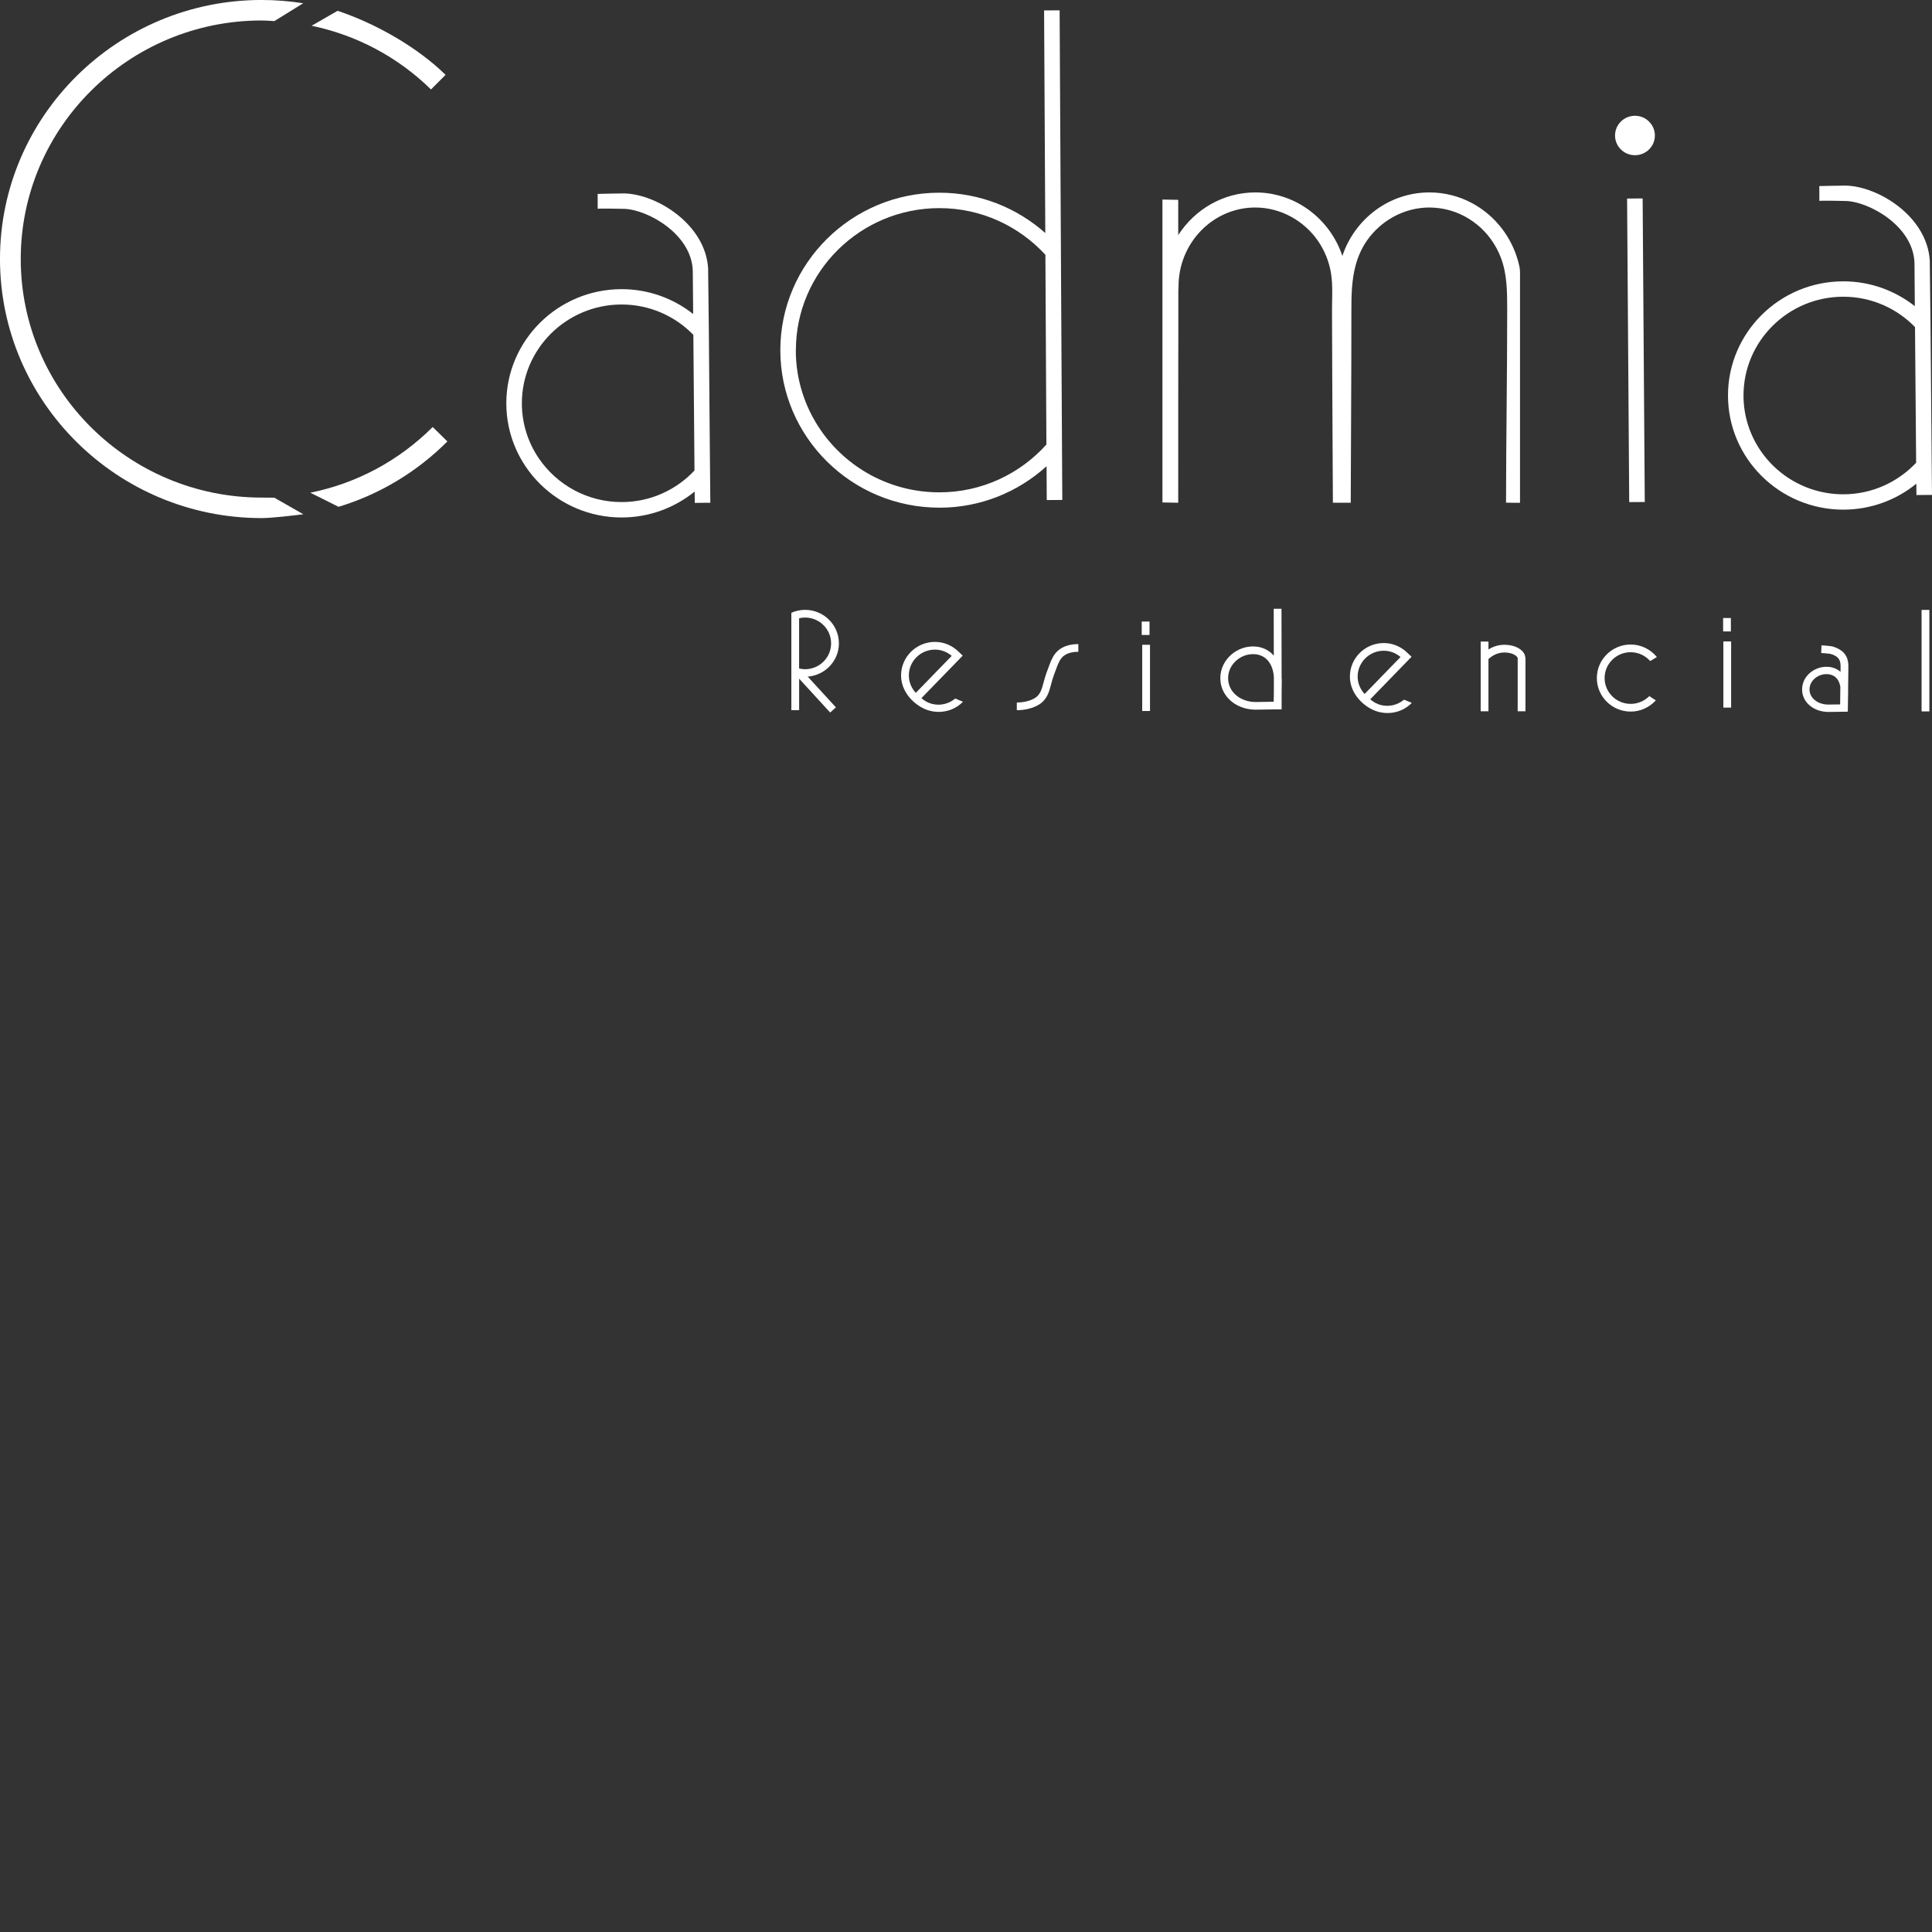 <svg xmlns="http://www.w3.org/2000/svg" xmlns:xlink="http://www.w3.org/1999/xlink" id="Capa_1" x="0px" y="0px" width="144.567px" height="144.567px" viewBox="9.921 1.417 144.567 144.567" xml:space="preserve"><rect x="9.921" y="1.417" width="144.567" height="144.567" fill="#333333" stroke="none"/><g>	<path fill="#FFFFFF" d="M33.143,38.287l2.111,1.053c3.046-0.923,5.836-2.583,8.144-4.891l-1.099-1.08  c-2.54,2.535-5.706,4.22-9.155,4.915V38.287L33.143,38.287z"></path>	<path fill="#FFFFFF" d="M43.263,7.018c-2.157-2.113-5.285-3.861-8.082-4.792l-1.944,1.118c3.351,0.697,6.442,2.325,8.934,4.767  l1.089-1.092H43.263L43.263,7.018z"></path>	<path fill="#FFFFFF" d="M29.498,38.65c-9.939,0-18.025-8.008-18.025-17.851c0-9.84,8.087-17.85,18.025-17.85  c0.32,0,0.636,0.031,0.953,0.046l2.159-1.334c-1.021-0.159-2.062-0.246-3.113-0.246c-10.794,0-19.577,8.697-19.577,19.384  c0,10.688,8.783,19.385,19.577,19.385c0.787,0,2.357-0.195,3.125-0.285l-2.177-1.242C30.359,38.66,29.586,38.651,29.498,38.65  L29.498,38.65L29.498,38.65z"></path>	<path fill="#FFFFFF" d="M80.214,39.407c3.091,0,5.901-1.182,8.019-3.104l0.014,2.531l1.163-0.007l-0.021-3.709l-0.011-1.985  l-0.062-11.122l-0.01-1.975L89.21,2.191l-1.162,0.005l0.09,16.659c-2.105-1.87-4.879-3.019-7.926-3.019  c-6.561,0-11.901,5.286-11.901,11.784c0,6.498,5.34,11.784,11.901,11.784L80.214,39.407z M69.475,27.623  c0-5.864,4.816-10.633,10.738-10.633c3.143,0,5.967,1.354,7.933,3.495l0.075,14.196c-1.969,2.189-4.825,3.577-8.011,3.577  c-3.703,0-6.971-1.862-8.903-4.692c-1.16-1.698-1.837-3.743-1.837-5.939L69.475,27.623z"></path>	<path fill="#FFFFFF" d="M63.036,35.029l-0.058-6.982l-0.017-2.021l-0.053-4.532c-0.205-3.293-3.837-5.547-6.271-5.604  c-0.25-0.006-1.996,0.037-1.996,0.037l0.005,1.117c0-0.043,1.714-0.006,1.964,0c1.755,0.042,5.096,1.892,5.151,4.675l0.027,3.194  c-1.474-1.161-3.333-1.859-5.354-1.859c-4.756,0-8.627,3.834-8.627,8.542c0,4.711,3.871,8.542,8.627,8.542  c2.072,0,3.978-0.729,5.467-1.94l0.008,0.848l1.164-0.01l-0.018-1.971L63.036,35.029L63.036,35.029z M56.435,38.986  c-2.573,0-4.845-1.294-6.188-3.261c-0.805-1.18-1.276-2.602-1.276-4.131c0-4.077,3.347-7.392,7.464-7.392  c2.109,0,4.01,0.873,5.368,2.27l0.085,10.151C60.525,38.074,58.59,38.987,56.435,38.986L56.435,38.986L56.435,38.986z"></path>	<path fill="#FFFFFF" d="M154.469,36.477l-0.017-2.033l-0.06-6.982l-0.019-2.021l-0.051-4.531c-0.204-3.294-3.839-5.546-6.272-5.604  c-0.248-0.007-1.994,0.034-1.994,0.034l0.005,1.116c0-0.045,1.714-0.006,1.965,0c1.756,0.042,5.097,1.892,5.152,4.676l0.024,3.194  c-1.472-1.16-3.333-1.858-5.354-1.858c-4.756,0-8.626,3.833-8.626,8.542c0,4.71,3.87,8.542,8.626,8.542  c2.072,0,3.979-0.729,5.468-1.942l0.008,0.849l1.164-0.01L154.469,36.477L154.469,36.477L154.469,36.477L154.469,36.477z   M147.848,38.404c-3.344,0-6.182-2.191-7.127-5.196c-0.22-0.694-0.338-1.433-0.338-2.195c0-4.077,3.348-7.393,7.465-7.393  c2.106,0,4.01,0.874,5.368,2.269l0.085,10.153C151.937,37.49,150.002,38.404,147.848,38.404L147.848,38.404z"></path>	<path fill="#FFFFFF" d="M121.497,19.341c0.149,0.208,0.286,0.426,0.409,0.653c0.123,0.228,0.231,0.466,0.322,0.708  c0.464,1.215,0.471,2.526,0.474,3.806c0,4.841-0.081,9.68-0.088,14.521c0.104,0.005,1.046,0.019,1.046,0.01  c0-0.127,0-0.255,0-0.383c0-0.352,0-0.704,0-1.056c0-0.528,0-1.056,0-1.584c0-0.656,0-1.312,0-1.968c0-0.734,0-1.471,0-2.206  c0-0.767,0-1.536,0-2.303c0-0.75,0-1.5,0-2.252c0-0.688,0-1.375,0-2.062c0-0.575,0-1.15,0-1.725c0-0.414,0-0.828,0-1.243  c0-0.296,0.019-0.598-0.043-0.889c-0.052-0.234-0.111-0.468-0.186-0.695c-0.143-0.45-0.332-0.884-0.563-1.296  c-0.451-0.807-1.061-1.528-1.79-2.1c-0.728-0.574-1.573-1-2.473-1.237c-0.561-0.149-1.143-0.224-1.723-0.224  c-3.021,0-5.589,1.988-6.515,4.752c-0.924-2.763-3.492-4.752-6.515-4.752c-2.404,0-4.532,1.274-5.767,3.194V16.37l-1.181-0.021  v22.666l1.181,0.021c0,0,0-12.35,0.008-12.338v-3.55l0.015-0.3c0-3.255,2.575-5.904,5.745-5.904c1.874,0,3.634,0.971,4.688,2.496  c0.504,0.729,0.839,1.566,0.979,2.438c0.146,0.923,0.068,1.903,0.072,2.837c0.006,1.643,0.011,3.285,0.018,4.929  c0.008,1.49,0.016,2.983,0.022,4.474c0.007,1.304,0.013,2.605,0.021,3.911c0.002,0.335,0.004,0.671,0.006,1.005h1.334  c0.003-0.646,0.006-1.292,0.009-1.94c0.006-1.434,0.012-2.867,0.018-4.302c0.007-1.461,0.011-2.923,0.017-4.385  c0-1.257,0.007-2.515,0.005-3.771c-0.001-1.131,0.023-2.276,0.319-3.371c0.179-0.663,0.459-1.295,0.854-1.86  c1.056-1.499,2.781-2.453,4.639-2.461c0.01,0,0.017,0,0.027,0c0.265,0,0.528,0.02,0.793,0.058c0.26,0.037,0.512,0.091,0.763,0.164  c0.246,0.07,0.488,0.159,0.722,0.263c0.233,0.103,0.459,0.223,0.675,0.358c0.218,0.134,0.424,0.281,0.62,0.442  c0.196,0.159,0.386,0.335,0.558,0.52c0.175,0.187,0.336,0.382,0.485,0.591L121.497,19.341L121.497,19.341z"></path>			<rect x="131.741" y="16.307" transform="matrix(1 -0.007 0.007 1 -0.183 0.889)" fill="#FFFFFF" width="1.164" height="22.715"></rect>	<path fill="#FFFFFF" d="M132.262,13.031c0.824,0,1.489-0.66,1.489-1.475c0-0.813-0.667-1.476-1.489-1.476  c-0.824,0-1.491,0.661-1.491,1.476C130.771,12.373,131.438,13.031,132.262,13.031z"></path>	<path fill="#FFFFFF" d="M72.694,49.56c0-1.383-1.135-2.51-2.534-2.51c-0.186,0-0.363,0.021-0.536,0.06  c-0.172,0.038-0.333,0.091-0.488,0.16v7.287h0.583v-2.357l2.321,2.533l0.43-0.386l-2.108-2.299c1.3-0.105,2.332-1.176,2.332-2.49  V49.56L72.694,49.56z M70.16,51.493c-0.114,0-0.228-0.014-0.34-0.035c-0.036-0.006-0.069-0.013-0.104-0.02v-3.757  c0.143-0.034,0.29-0.055,0.443-0.055c1.077,0,1.952,0.866,1.952,1.933s-0.876,1.934-1.952,1.934H70.16L70.16,51.493z"></path>	<path fill="#FFFFFF" d="M123.885,50.199c-0.131-0.159-0.524-0.523-1.355-0.535c-0.011,0-0.021,0-0.034,0  c-0.501,0-0.901,0.163-1.197,0.348v-0.589h-0.582v5.219h0.582v-3.907c0.195-0.185,0.609-0.495,1.197-0.495c0.008,0,0.019,0,0.023,0  c0.677,0.011,0.947,0.318,0.967,0.411v3.99h0.582v-4.023h-0.015C124.046,50.478,124,50.334,123.885,50.199L123.885,50.199z"></path>	<path fill="#FFFFFF" d="M88.457,51.142c-0.172,0.448-0.309,0.826-0.415,1.223l-0.029,0.104c-0.132,0.504-0.247,0.939-0.66,1.186  c-0.356,0.213-0.835,0.328-1.346,0.328v0.576c0.615,0,1.198-0.146,1.644-0.411c0.616-0.367,0.773-0.96,0.925-1.534l0.025-0.102  c0.101-0.372,0.23-0.734,0.397-1.166c0.123-0.317,0.252-0.62,0.479-0.818c0.324-0.279,0.795-0.339,1.133-0.339v-0.576  c-0.629,0-1.151,0.167-1.514,0.482c-0.326,0.284-0.496,0.672-0.64,1.045L88.457,51.142L88.457,51.142z"></path>	<rect x="95.39" y="49.665" fill="#FFFFFF" width="0.583" height="4.954"></rect>	<rect x="95.353" y="47.926" fill="#FFFFFF" width="0.584" height="1.004"></rect>	<rect x="138.876" y="49.413" fill="#FFFFFF" width="0.582" height="4.953"></rect>	<rect x="138.858" y="47.661" fill="#FFFFFF" width="0.581" height="1.004"></rect>	<path fill="#FFFFFF" d="M105.821,52.092l-0.009-5.121h-0.581l0.004,3.506c-0.329-0.381-0.778-0.625-1.331-0.678  c-0.665-0.064-1.339,0.158-1.855,0.607c-0.499,0.438-0.796,1.05-0.813,1.683c-0.018,0.628,0.207,1.195,0.645,1.641  c0.491,0.503,1.219,0.79,1.996,0.79l1.363-0.02l0,0h0.582v-1.292c0.006-0.349,0.012-0.697,0.012-0.896  c0-0.077-0.012-0.148-0.015-0.222L105.821,52.092L105.821,52.092z M105.224,53.926l-1.348,0.021c-0.618,0-1.191-0.227-1.578-0.617  c-0.324-0.331-0.491-0.754-0.479-1.225c0.016-0.479,0.232-0.931,0.616-1.265c0.35-0.307,0.795-0.476,1.245-0.476  c0.058,0,0.112,0.004,0.172,0.008c0.811,0.079,1.315,0.709,1.389,1.695v1.135c-0.003,0.268-0.009,0.534-0.013,0.723L105.224,53.926  L105.224,53.926z"></path>	<path fill="#FFFFFF" d="M147.02,49.784c0,0-0.369-0.059-0.801-0.076l-0.023,0.574c0.366,0.015,0.683,0.063,0.696,0.063l0,0  c0.565,0.169,0.763,0.415,0.756,0.944c-0.002,0.128-0.003,0.265-0.004,0.403c-0.234-0.208-0.533-0.341-0.884-0.374  c-0.513-0.047-1.029,0.122-1.419,0.462c-0.356,0.313-0.56,0.729-0.572,1.173c-0.015,0.436,0.143,0.835,0.453,1.148  c0.367,0.375,0.92,0.59,1.517,0.59l1.44-0.02v-0.021h0.01c0-0.021,0.004-0.328,0.011-0.771c0.008-0.284,0.014-0.604,0.014-0.769  c0-0.015-0.004-0.025-0.004-0.038c0.009-0.588,0.017-1.239,0.021-1.774c0.01-0.787-0.361-1.266-1.207-1.513v-0.001H147.02z   M147.612,54.127l-0.88,0.011c-0.443,0-0.85-0.154-1.113-0.424c-0.201-0.205-0.304-0.463-0.295-0.747  c0.007-0.288,0.145-0.565,0.386-0.776c0.246-0.214,0.559-0.331,0.879-0.331c0.04,0,0.079,0,0.119,0.005  c0.661,0.062,0.862,0.581,0.922,0.949c-0.008,0.499-0.014,0.972-0.017,1.312L147.612,54.127L147.612,54.127z"></path>	<rect x="153.708" y="47.055" fill="#FFFFFF" width="0.583" height="7.595"></rect>	<path fill="#FFFFFF" d="M79.677,54.091c-0.313-0.075-0.581-0.232-0.809-0.432l3.092-3.183c0,0-0.402-0.384-0.421-0.396  c-0.445-0.388-1.02-0.631-1.657-0.631c-1.398,0-2.536,1.126-2.536,2.51c0,1.025,0.668,1.912,1.547,2.4  c0.998,0.555,2.292,0.397,3.086-0.434l-0.581-0.238C80.937,54.073,80.305,54.246,79.677,54.091L79.677,54.091L79.677,54.091z   M77.928,51.96c0-1.066,0.876-1.935,1.953-1.935c0.479,0,0.915,0.181,1.255,0.469l-2.688,2.767  C78.129,52.917,77.928,52.463,77.928,51.96z"></path>	<path fill="#FFFFFF" d="M113.26,54.176c-0.313-0.076-0.58-0.233-0.808-0.432l3.092-3.183c0,0-0.403-0.384-0.422-0.397  c-0.443-0.387-1.02-0.629-1.656-0.629c-1.398,0-2.536,1.125-2.536,2.51c0,1.025,0.668,1.91,1.546,2.398  c0.998,0.557,2.293,0.398,3.086-0.433l-0.579-0.238C114.52,54.156,113.89,54.329,113.26,54.176L113.26,54.176L113.26,54.176z   M111.511,52.045c0-1.067,0.877-1.935,1.953-1.935c0.481,0,0.914,0.181,1.256,0.469l-2.689,2.767  C111.714,53.001,111.511,52.548,111.511,52.045z"></path>	<path fill="#FFFFFF" d="M131.945,50.222c0.58,0,1.099,0.26,1.456,0.66l0.5-0.3c-0.465-0.566-1.166-0.937-1.959-0.937  c-1.396,0-2.533,1.124-2.533,2.509c0,1.386,1.137,2.509,2.533,2.509c0.749,0,1.414-0.329,1.879-0.841l-0.487-0.316  c-0.354,0.358-0.846,0.581-1.392,0.581c-1.078,0-1.952-0.866-1.952-1.934c0-1.066,0.875-1.933,1.952-1.933L131.945,50.222  L131.945,50.222z"></path></g></svg>